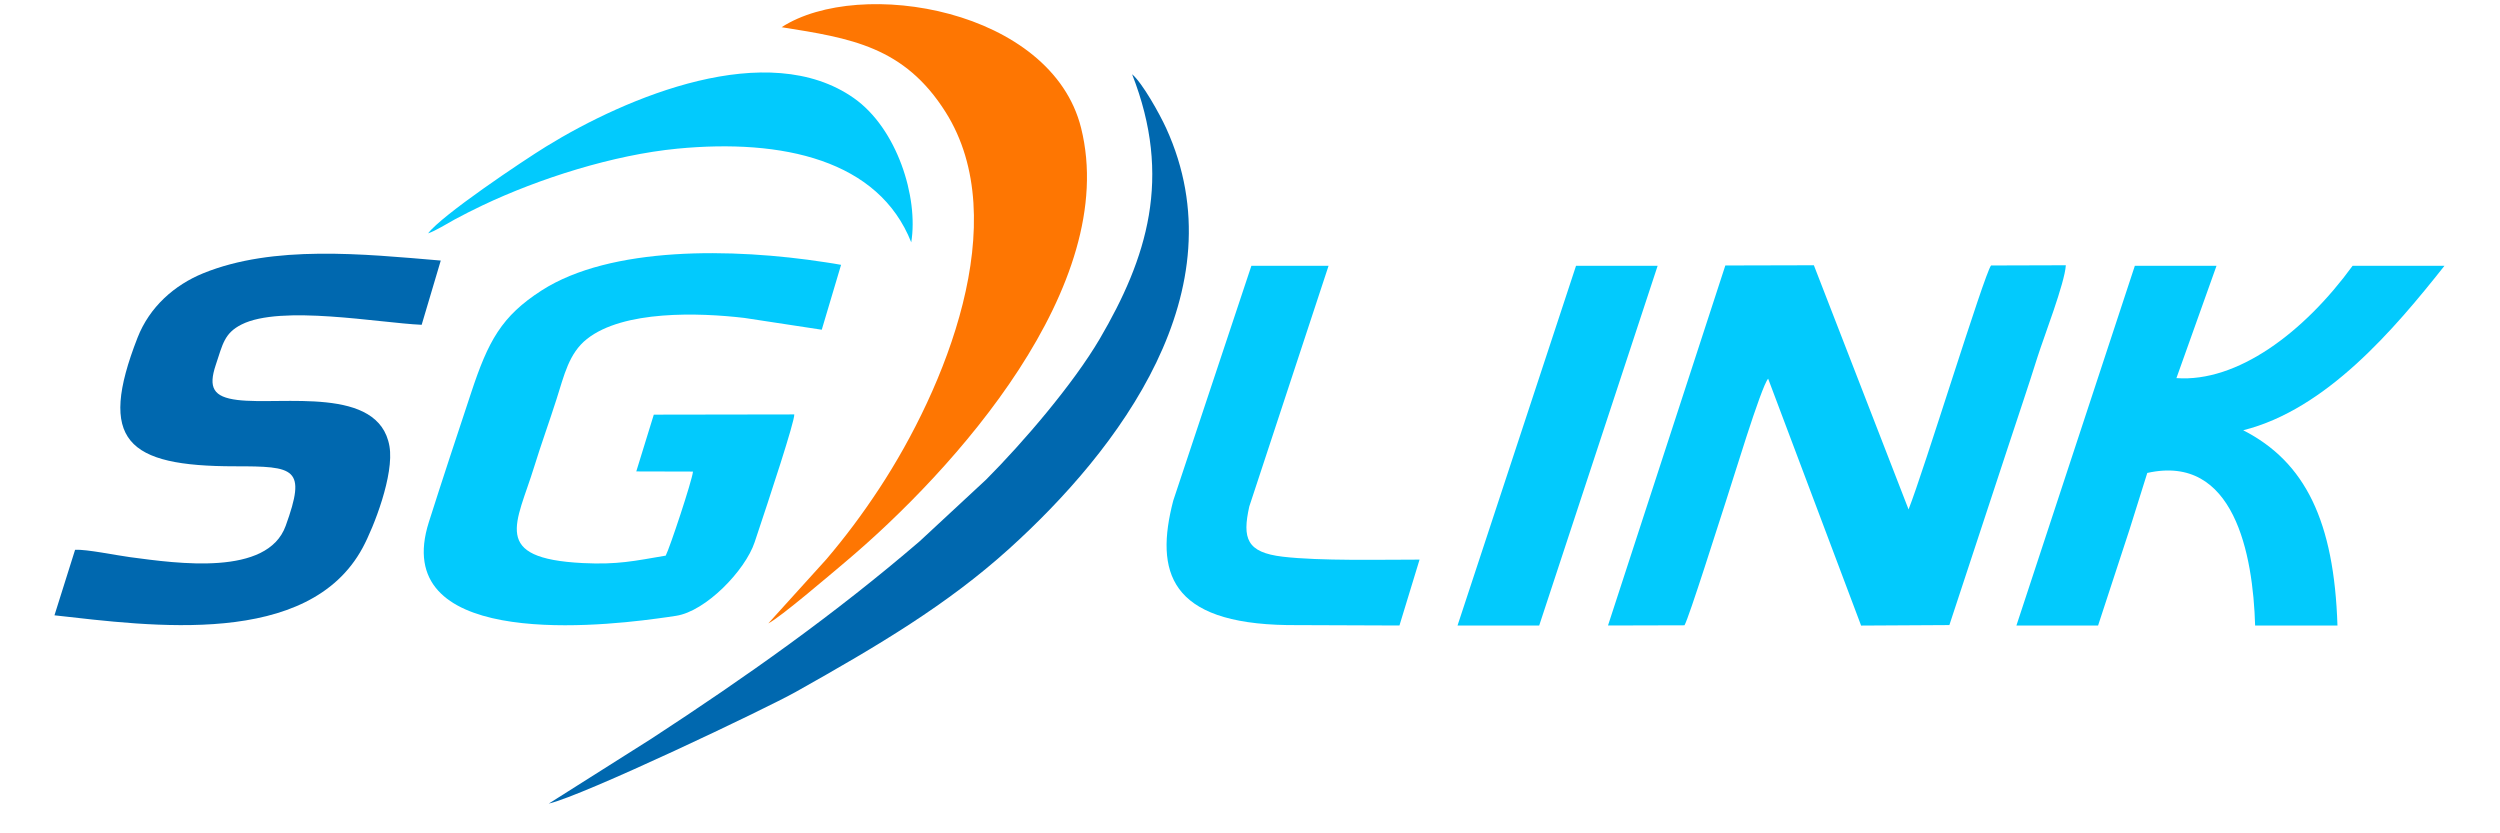 <?xml version="1.0" encoding="UTF-8"?> <svg xmlns="http://www.w3.org/2000/svg" xmlns:xlink="http://www.w3.org/1999/xlink" width="180" zoomAndPan="magnify" viewBox="0 0 135 45" height="60" preserveAspectRatio="xMidYMid meet" version="1.2"><defs><clipPath id="ba5e0f4dd1"><path d="M 29 4 L 65 4 L 65 43.5 L 29 43.5 Z M 29 4 "></path></clipPath><clipPath id="67e80ee0f9"><path d="M 2.734 13 L 24 13 L 24 34 L 2.734 34 Z M 2.734 13 "></path></clipPath></defs><g id="b2cbb90ad2"><rect x="0" width="135" y="0" height="45" style="fill:#ffffff;fill-opacity:1;stroke:none;"></rect><rect x="0" width="135" y="0" height="45" style="fill:#ffffff;fill-opacity:1;stroke:none;"></rect><path style=" stroke:none;fill-rule:evenodd;fill:#fe7602;fill-opacity:1;" d="M 42.207 1.469 C 45.934 2.062 48.828 2.508 51.066 6.059 C 54.77 11.934 51.012 21.004 47.492 26.363 C 46.566 27.773 45.633 29.016 44.621 30.203 L 41.488 33.664 C 42.117 33.355 44.879 30.992 45.613 30.375 C 51.562 25.371 60.496 15.406 58.379 6.91 C 56.785 0.496 46.445 -1.27 42.207 1.469 Z M 42.207 1.469 "></path><g clip-rule="nonzero" clip-path="url(#ba5e0f4dd1)"><path style=" stroke:none;fill-rule:evenodd;fill:#0068af;fill-opacity:1;" d="M 61.133 4.008 C 63.328 9.602 61.934 13.945 59.387 18.297 C 57.949 20.746 55.246 23.895 53.254 25.895 L 49.664 29.227 C 45.086 33.16 40.316 36.535 35.18 39.887 L 29.633 43.395 C 31.527 42.953 41.367 38.262 42.957 37.371 C 47.453 34.848 51.148 32.652 54.48 29.645 C 60.395 24.305 66.973 15.684 62.973 6.922 C 62.613 6.137 61.691 4.48 61.133 4.008 Z M 61.133 4.008 "></path></g><path style=" stroke:none;fill-rule:evenodd;fill:#02cafd;fill-opacity:1;" d="M 23.117 12.602 C 23.5 12.477 24.16 12.066 24.566 11.844 C 25.008 11.602 25.535 11.34 26.055 11.09 C 29.125 9.633 33.113 8.363 36.582 8.027 C 42.258 7.484 47.449 8.633 49.207 13.086 C 49.605 10.656 48.441 6.938 46.113 5.301 C 41.461 2.027 33.855 5.227 29.488 7.914 C 28.223 8.695 23.852 11.621 23.117 12.602 Z M 23.117 12.602 "></path><path style=" stroke:none;fill-rule:nonzero;fill:#02cafd;fill-opacity:1;" d="M 119.691 14.355 L 117.527 20.418 C 120.797 20.656 124.395 17.984 127.039 14.355 L 132 14.355 C 129.27 17.805 125.609 22.113 121.133 23.234 C 124.492 24.949 126.043 28.16 126.223 33.777 L 121.777 33.777 C 121.664 29.93 120.648 24.488 115.953 25.539 L 114.992 28.602 L 113.297 33.777 L 108.887 33.777 L 115.281 14.355 Z M 119.691 14.355 "></path><path style=" stroke:none;fill-rule:nonzero;fill:#02cafd;fill-opacity:1;" d="M 83.117 33.777 L 78.707 33.777 L 85.105 14.355 L 89.512 14.355 Z M 83.117 33.777 "></path><path style=" stroke:none;fill-rule:nonzero;fill:#02cafd;fill-opacity:1;" d="M 67.574 14.355 L 71.742 14.355 L 67.461 27.352 C 67.078 29.074 67.312 29.832 69.273 30.062 C 71.273 30.297 74.586 30.219 76.656 30.219 L 75.57 33.777 L 69.516 33.754 C 63.156 33.656 62.352 30.887 63.355 27.035 Z M 67.574 14.355 "></path><path style=" stroke:none;fill-rule:evenodd;fill:#02cafd;fill-opacity:1;" d="M 108.445 24.102 C 108.988 22.449 109.527 20.867 110.023 19.285 C 110.371 18.188 111.496 15.289 111.555 14.324 L 107.516 14.336 C 107.145 14.816 103.871 25.48 103.062 27.508 L 97.949 14.324 L 93.168 14.336 L 86.832 33.777 L 90.961 33.766 C 91.195 33.395 92.891 27.996 93.188 27.102 C 93.516 26.121 95.105 20.848 95.48 20.449 L 100.5 33.781 L 105.266 33.754 Z M 108.445 24.102 "></path><path style=" stroke:none;fill-rule:evenodd;fill:#02cafd;fill-opacity:1;" d="M 44.375 17.805 L 45.418 14.301 C 45.145 14.25 44.867 14.207 44.582 14.164 C 39.539 13.383 32.977 13.293 29.254 15.68 C 27.082 17.074 26.363 18.414 25.438 21.219 C 24.66 23.566 23.906 25.84 23.16 28.188 C 21.035 34.855 31.688 33.918 35.473 33.402 C 36.055 33.32 36.074 33.324 36.508 33.254 C 38.117 33.008 40.242 30.805 40.75 29.281 C 41.598 26.746 42.914 22.754 42.891 22.379 L 35.305 22.391 L 34.359 25.457 L 37.422 25.465 C 37.367 25.98 36.16 29.605 35.949 30.004 C 34.266 30.289 33.359 30.5 31.473 30.406 C 26.473 30.156 27.902 28.277 28.848 25.199 C 29.211 24.02 29.668 22.762 30.055 21.547 C 30.469 20.254 30.719 19.078 31.695 18.305 C 33.664 16.746 37.734 16.879 40.195 17.168 Z M 44.375 17.805 "></path><g clip-rule="nonzero" clip-path="url(#67e80ee0f9)"><path style=" stroke:none;fill-rule:evenodd;fill:#0068af;fill-opacity:1;" d="M 22.77 17.539 L 23.801 14.07 C 19.602 13.715 14.766 13.211 10.969 14.758 C 9.422 15.391 8.078 16.566 7.426 18.238 C 5.258 23.793 6.836 25.18 12.691 25.18 C 15.926 25.18 16.562 25.262 15.426 28.398 C 14.438 31.125 9.598 30.43 7.02 30.086 C 6.27 29.988 4.684 29.656 4.055 29.688 L 2.941 33.227 C 8.148 33.809 16.656 34.996 19.582 29.582 C 20.188 28.461 21.293 25.629 21.031 24.098 C 20.465 20.816 15.223 21.895 12.82 21.598 C 11.523 21.438 11.238 20.941 11.652 19.703 C 12.027 18.582 12.113 17.992 13.043 17.523 C 15.164 16.449 20.469 17.438 22.77 17.539 Z M 22.77 17.539 "></path></g></g></svg> 